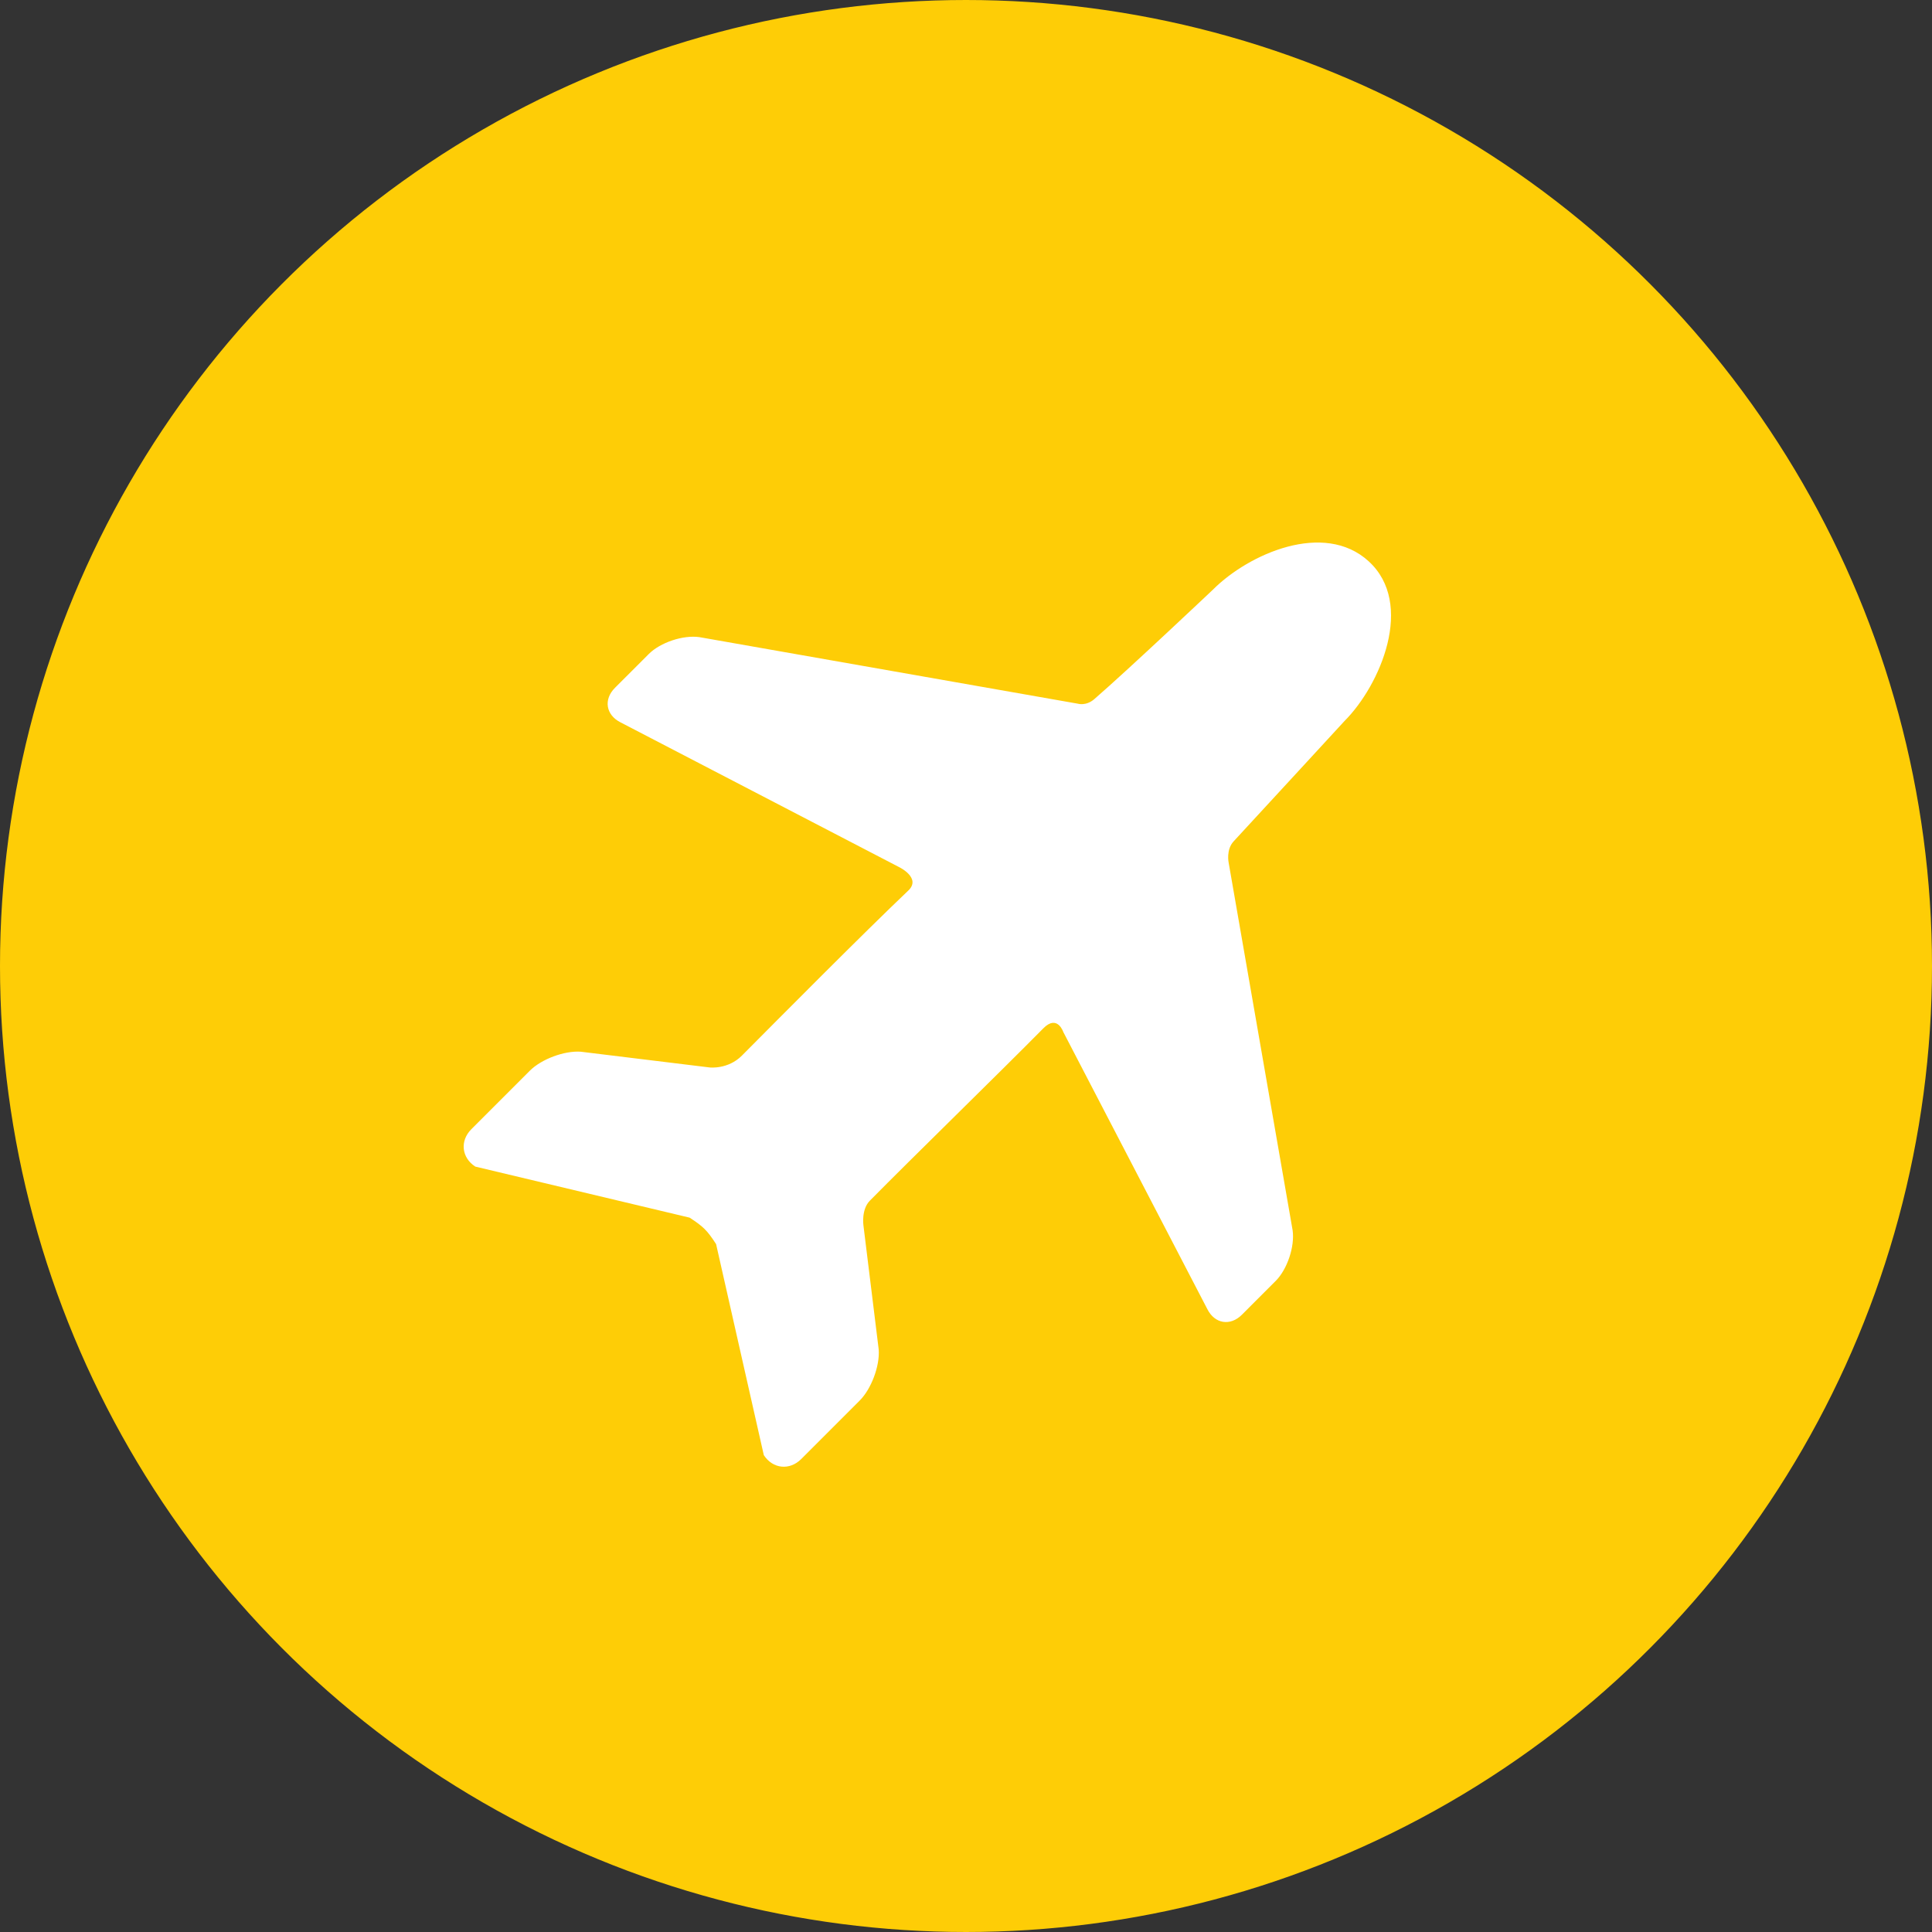 <?xml version="1.0" encoding="UTF-8"?> <svg xmlns="http://www.w3.org/2000/svg" width="200" height="200" viewBox="0 0 200 200" fill="none"><rect x="0" y="0" width="200" height="200" fill="#333333" stroke="none"/> <circle cx="100" cy="100" r="99.5" fill="#FECD06" stroke="#FECD06"></circle> <g clip-path="url(#clip0_256_68)"> <path d="M141.67 58.092C137.061 53.896 129.279 57.323 125.574 61.029C125.574 61.029 116.886 69.248 113.283 72.372C112.429 73.112 111.583 72.847 111.583 72.847L72.405 65.957C70.721 65.716 68.36 66.503 67.159 67.706L63.662 71.202C62.458 72.404 62.717 74.013 64.236 74.778L93.146 89.799C93.146 89.799 95.375 90.906 94.031 92.186C89.266 96.724 81.179 104.873 76.801 109.277C75.366 110.721 73.472 110.504 73.472 110.504L60.122 108.873C58.424 108.752 56.053 109.636 54.85 110.838L48.795 116.894C47.593 118.096 47.774 119.838 49.201 120.765L71.388 126.05C72.814 126.977 73.203 127.365 74.13 128.79L79.069 150.635C79.996 152.061 81.739 152.242 82.941 151.041L88.997 144.983C90.198 143.782 91.084 141.411 90.965 139.716L89.381 126.844C89.381 126.844 89.146 125.207 90.046 124.295C94.492 119.79 103.345 111.171 108.008 106.449C109.454 104.984 110.066 106.82 110.066 106.82L124.985 135.523C125.748 137.044 127.359 137.304 128.561 136.101L132.057 132.603C133.258 131.4 134.049 129.04 133.811 127.357L127.188 89.295C127.188 89.295 126.903 87.963 127.706 87.095C130.582 83.987 139.184 74.637 139.184 74.637C142.887 70.932 146.506 62.493 141.67 58.092Z" fill="white"></path> </g> <defs> <clipPath id="clip0_256_68"> <rect width="24" height="24" fill="white" transform="matrix(4 0 0 4 48 56)"></rect> </clipPath> </defs> </svg> 